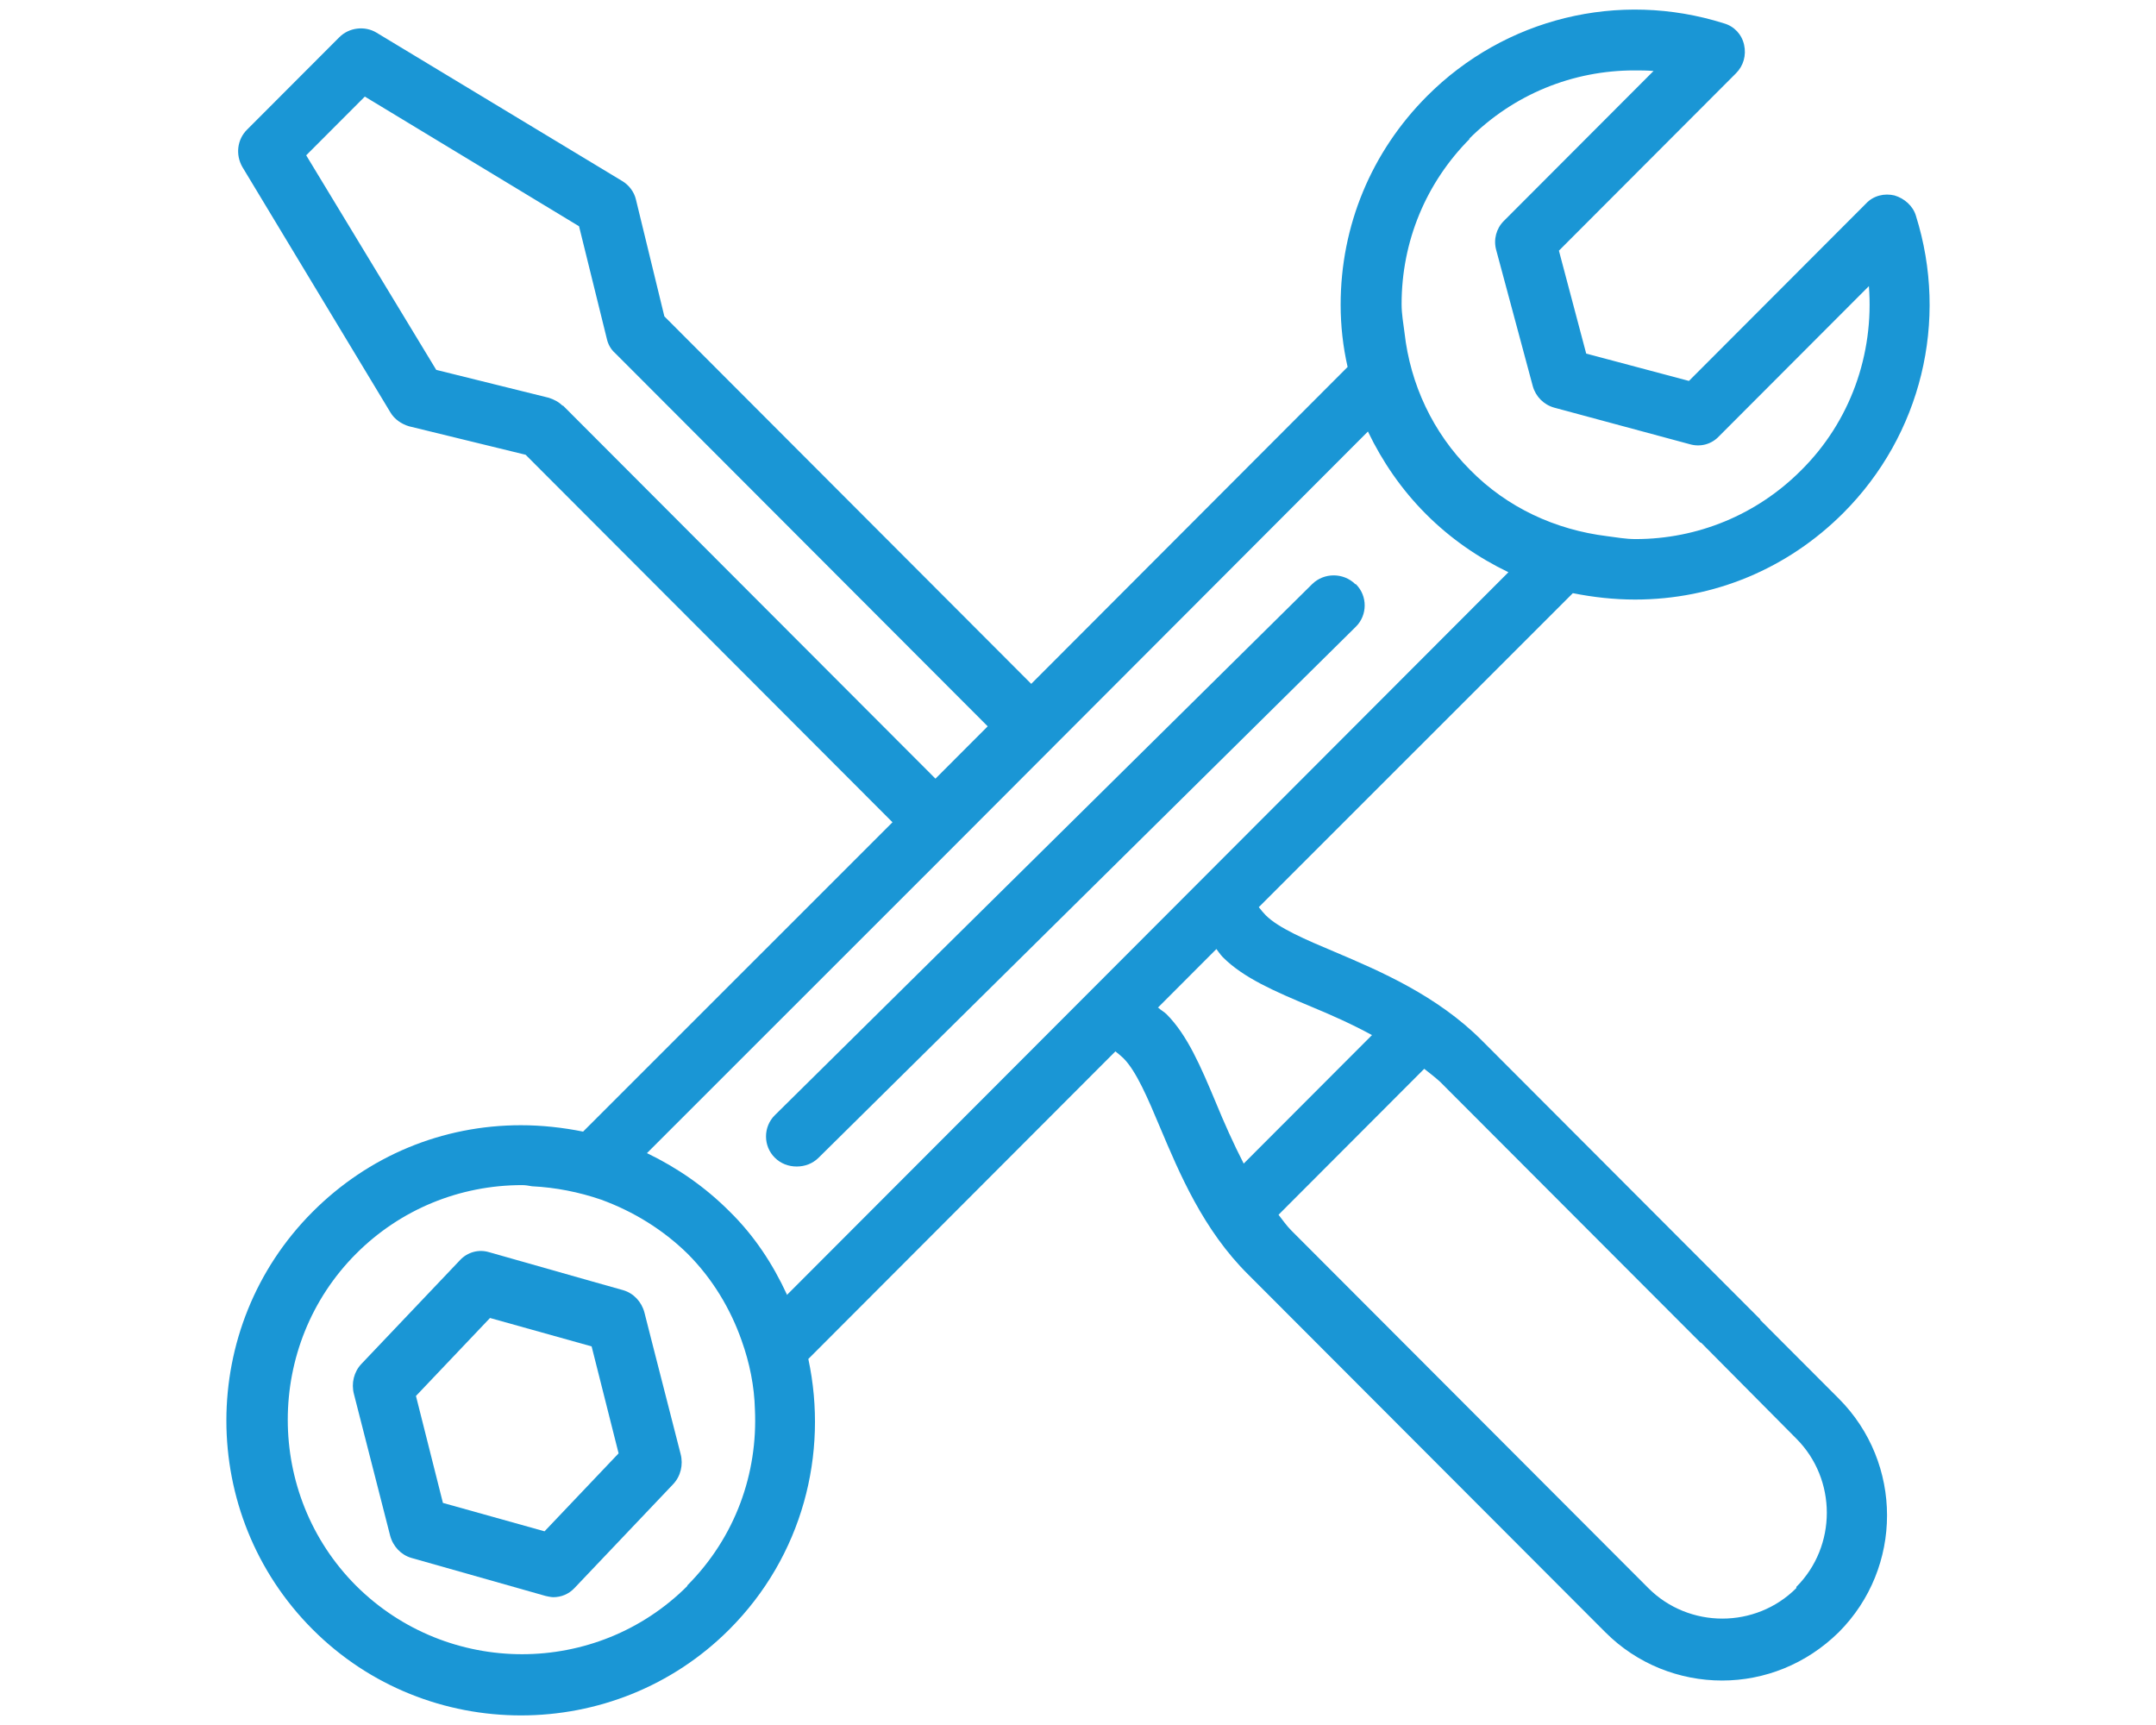 <svg width="200" height="160" viewBox="0 0 200 160" fill="none" xmlns="http://www.w3.org/2000/svg">
<path d="M163.297 122.382L162.597 121.681L137.45 96.493C133.303 92.34 128.026 90.075 123.826 88.295C121.133 87.163 118.602 86.084 117.418 84.897C117.202 84.682 116.987 84.412 116.771 84.142L145.904 55.018C147.789 55.395 149.727 55.611 151.666 55.611C158.989 55.611 165.828 52.752 170.998 47.575C178.214 40.347 180.798 29.776 177.729 20.014C177.46 19.097 176.652 18.396 175.737 18.127C174.821 17.911 173.798 18.127 173.098 18.881L156.674 35.332L147.143 32.797L144.612 23.25L161.036 6.8C161.736 6.099 162.005 5.128 161.79 4.157C161.574 3.187 160.874 2.432 159.905 2.162C150.158 -0.912 139.604 1.676 132.388 8.904C127.218 14.081 124.364 20.931 124.364 28.266C124.364 30.208 124.58 32.149 125.01 34.037L95.662 63.431L61.63 29.345L58.991 18.504C58.829 17.803 58.345 17.156 57.699 16.778L34.92 3.025C33.843 2.378 32.389 2.539 31.474 3.456L22.912 12.032C21.996 12.949 21.835 14.351 22.481 15.484L36.212 38.244C36.589 38.891 37.236 39.323 37.936 39.538L48.759 42.181L82.792 76.268L54.09 104.961C52.206 104.583 50.267 104.368 48.329 104.368C41.005 104.368 34.166 107.226 28.997 112.404C18.334 123.083 18.334 140.45 28.997 151.129C34.328 156.468 41.328 159.111 48.329 159.111C55.329 159.111 62.33 156.468 67.661 151.129C74.446 144.333 76.869 134.841 74.984 126.049L103.471 97.518C103.471 97.518 104.009 97.95 104.224 98.165C105.409 99.352 106.486 101.887 107.617 104.583C109.394 108.79 111.602 114.076 115.802 118.229L140.034 142.499L140.95 143.416C140.95 143.416 141.219 143.686 141.327 143.794L148.92 151.399C151.881 154.365 155.812 155.875 159.743 155.875C163.674 155.875 167.551 154.365 170.567 151.399C176.544 145.412 176.544 135.704 170.567 129.717L163.297 122.436V122.382ZM136.265 12.895C140.411 8.742 145.904 6.531 151.612 6.531C152.204 6.531 152.797 6.531 153.389 6.584L139.496 20.5C138.796 21.201 138.527 22.226 138.796 23.196L142.188 35.817C142.458 36.788 143.211 37.543 144.181 37.812L156.782 41.21C157.751 41.48 158.774 41.21 159.474 40.455L173.367 26.54C173.852 32.851 171.644 39.107 167.067 43.638C162.974 47.736 157.482 50.002 151.72 50.002C150.804 50.002 149.943 49.84 149.081 49.732C144.288 49.139 139.819 47.089 136.373 43.584C132.926 40.132 130.826 35.655 130.288 30.855C130.18 29.992 130.018 29.129 130.018 28.212C130.018 22.387 132.28 16.94 136.373 12.841M52.206 37.651C51.829 37.273 51.398 37.057 50.913 36.896L40.467 34.307L28.404 14.405L33.843 8.958L53.714 20.985L56.298 31.448C56.406 31.934 56.675 32.419 57.052 32.743L91.624 67.369L86.777 72.223L52.206 37.597V37.651ZM63.783 147.084C55.329 155.551 41.544 155.551 33.035 147.084C24.581 138.616 24.581 124.755 33.035 116.287C37.128 112.188 42.621 109.923 48.436 109.923C48.759 109.923 49.029 109.977 49.352 110.031C51.56 110.139 53.714 110.57 55.76 111.271C58.722 112.35 61.468 114.022 63.783 116.287C66.099 118.606 67.768 121.411 68.791 124.323C69.545 126.427 69.976 128.584 70.03 130.742C70.299 136.62 68.253 142.553 63.73 147.084M72.992 120.063C71.699 117.258 69.976 114.615 67.661 112.35C65.399 110.085 62.814 108.305 60.014 106.957L86.777 80.205L90.708 76.268L95.555 71.414L99.486 67.477L126.895 40.024C128.241 42.828 130.018 45.417 132.28 47.682C134.542 49.948 137.126 51.728 139.927 53.076L113.648 79.396L109.556 83.495L102.717 90.345L98.624 94.444L72.992 120.117V120.063ZM107.402 93.473L112.84 88.025C112.84 88.025 113.217 88.565 113.433 88.781C115.371 90.722 118.279 91.963 121.618 93.365C123.449 94.12 125.387 94.983 127.272 96.008L115.371 107.927C114.402 106.04 113.54 104.098 112.787 102.264C111.386 98.92 110.148 96.008 108.209 94.066C107.994 93.85 107.671 93.689 107.455 93.473M166.636 147.299C162.867 151.075 156.674 151.075 152.904 147.299L147.573 141.96L119.787 114.13C119.356 113.698 118.979 113.159 118.602 112.674L132.118 99.136C132.603 99.514 133.088 99.891 133.572 100.323L157.751 124.539H157.805L166.636 133.438C170.406 137.214 170.406 143.416 166.636 147.192" fill="#1A96D5"/>
<path d="M59.781 121.743C59.514 120.734 58.769 119.95 57.81 119.669L54.828 118.829L45.349 116.138C44.39 115.858 43.378 116.138 42.686 116.867L33.526 126.508C32.834 127.237 32.568 128.302 32.834 129.311L36.189 142.428C36.455 143.437 37.201 144.222 38.159 144.502L50.621 148.033C50.621 148.033 51.1 148.145 51.313 148.145C52.059 148.145 52.751 147.865 53.284 147.305L62.444 137.663C63.136 136.934 63.402 135.869 63.136 134.86L60.58 124.883L59.781 121.743ZM50.514 142.035L41.088 139.401L38.586 129.479L45.455 122.248L54.881 124.883L57.384 134.804L50.514 142.035Z" fill="#1A96D5"/>
<path d="M125.718 54.18C124.622 53.098 122.815 53.098 121.72 54.18L71.881 103.435C70.785 104.517 70.785 106.304 71.881 107.386C72.429 107.927 73.141 108.198 73.907 108.198C74.674 108.198 75.386 107.927 75.934 107.386L125.773 58.132C126.868 57.049 126.868 55.263 125.773 54.18" fill="#1A96D5"/>
</svg>
